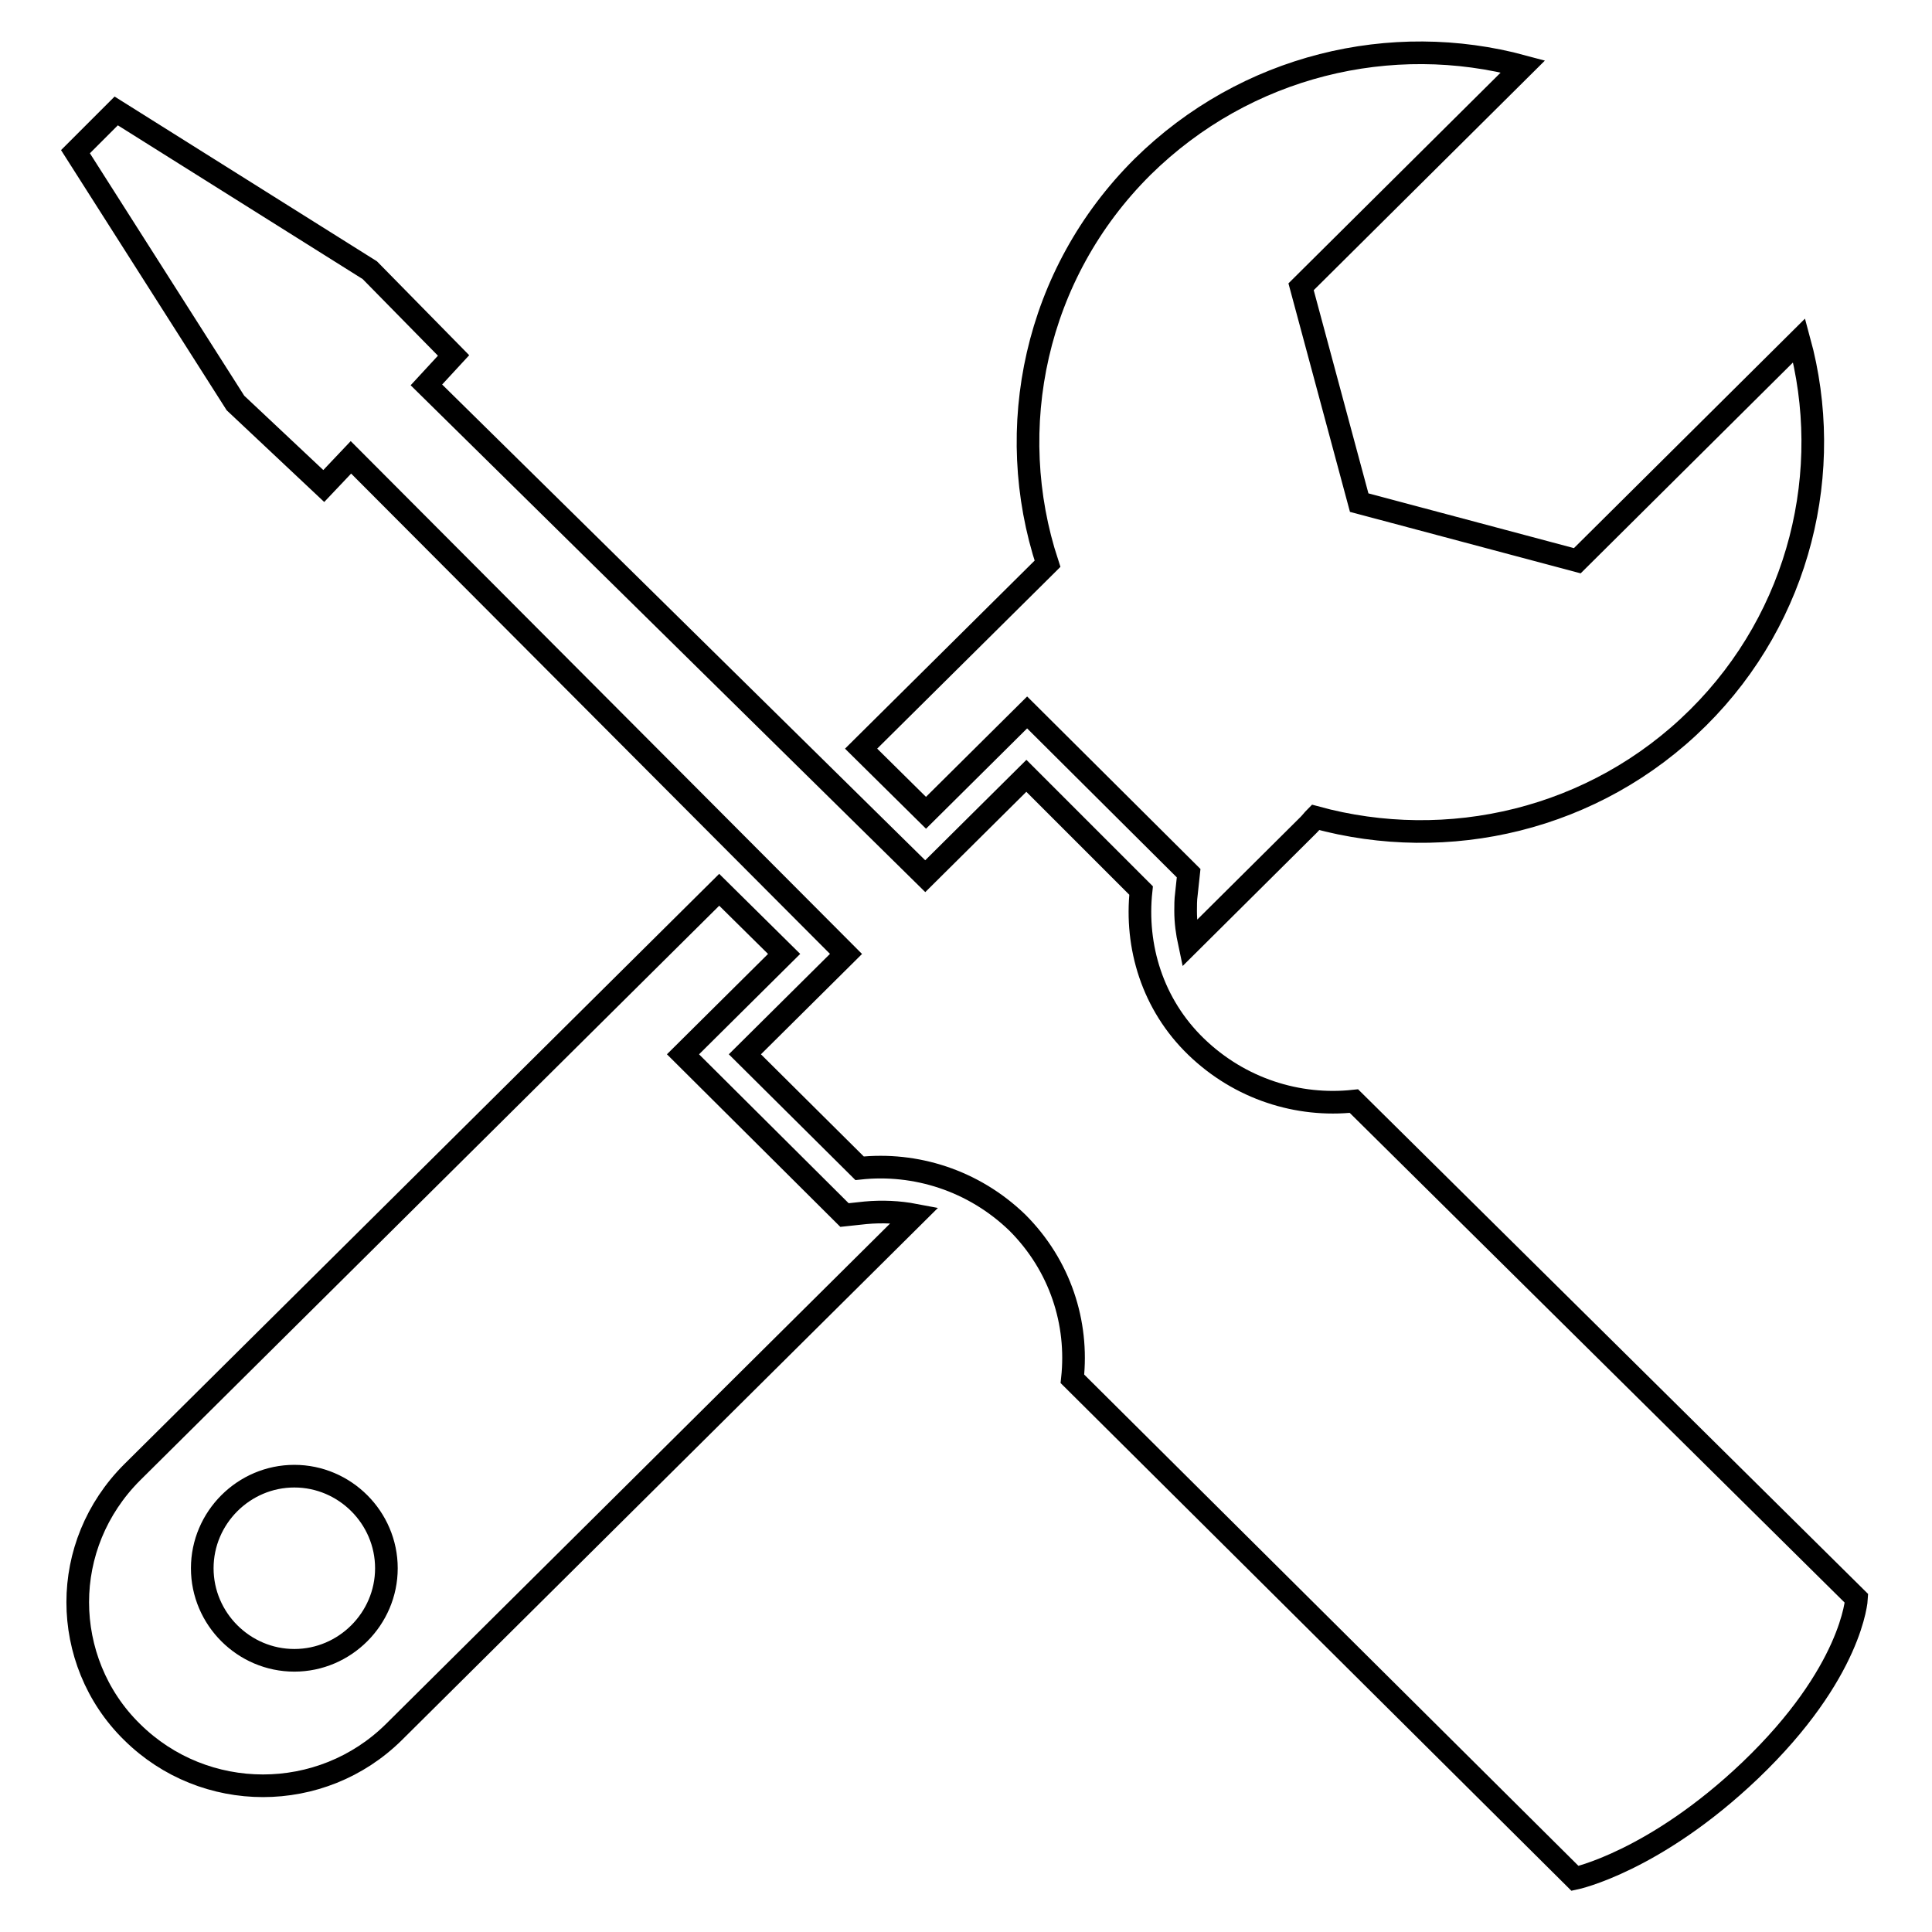 <?xml version="1.0" encoding="utf-8"?>
<!-- Svg Vector Icons : http://www.onlinewebfonts.com/icon -->
<!DOCTYPE svg PUBLIC "-//W3C//DTD SVG 1.1//EN" "http://www.w3.org/Graphics/SVG/1.1/DTD/svg11.dtd">
<svg version="1.1" xmlns="http://www.w3.org/2000/svg" xmlns:xlink="http://www.w3.org/1999/xlink" x="0px" y="0px" viewBox="0 0 256 256" enable-background="new 0 0 256 256" xml:space="preserve">
<g><g><path stroke-width="3" fill-opacity="0" stroke="#000000"  d="M114.7,160.7l-2.8,0.3l-21.4-21.3l13.4-13.3l-8.6-8.5l-77.8,77.2c-4.8,4.8-7.2,11-7.2,17.2c0,6.2,2.4,12.5,7.2,17.2c9.6,9.5,25.1,9.5,34.7,0l69-68.5C119.1,160.6,116.9,160.5,114.7,160.7L114.7,160.7z M39,220c-6.7,0-12.2-5.5-12.2-12.2s5.5-12.2,12.2-12.2c6.7,0,12.2,5.5,12.2,12.2S45.7,220,39,220L39,220z M179.4,145.9c-7.4,0.8-15.1-1.6-20.9-7.2s-8.1-13.3-7.3-20.7L136,102.8l-13.4,13.3L56.5,51l3.6-3.9L49,35.8L15.4,14.7L10,20.1l21.2,33.3l11.7,11l3.6-3.8l65.6,65.8l-13.4,13.3l15.2,15.1c7.4-0.8,15.1,1.6,20.9,7.2c5.7,5.7,8.1,13.3,7.3,20.7l66.6,66.2c0,0,10.5-2.2,23.2-14.3c13.6-13,14.1-22.8,14.1-22.8L179.4,145.9L179.4,145.9z M114.1,99.2l8.6,8.5l13.4-13.3l21.4,21.3l-0.3,2.8c-0.1,0.7-0.1,1.5-0.1,2.2c0,1.5,0.2,2.9,0.5,4.3l15.8-15.7c0.3-0.3,0.6-0.7,0.9-1c17.5,4.8,37,0.4,50.7-13.2c13.6-13.5,18.1-32.8,13.4-50L209,74.3l-28.9-7.7L172.4,38l29.4-29.2c-17.4-4.7-36.7-0.2-50.4,13.3c-14.3,14.2-18.5,34.7-12.6,52.6c0,0-0.1,0.1-0.2,0.2L114.1,99.2L114.1,99.2z"/></g></g>
</svg>